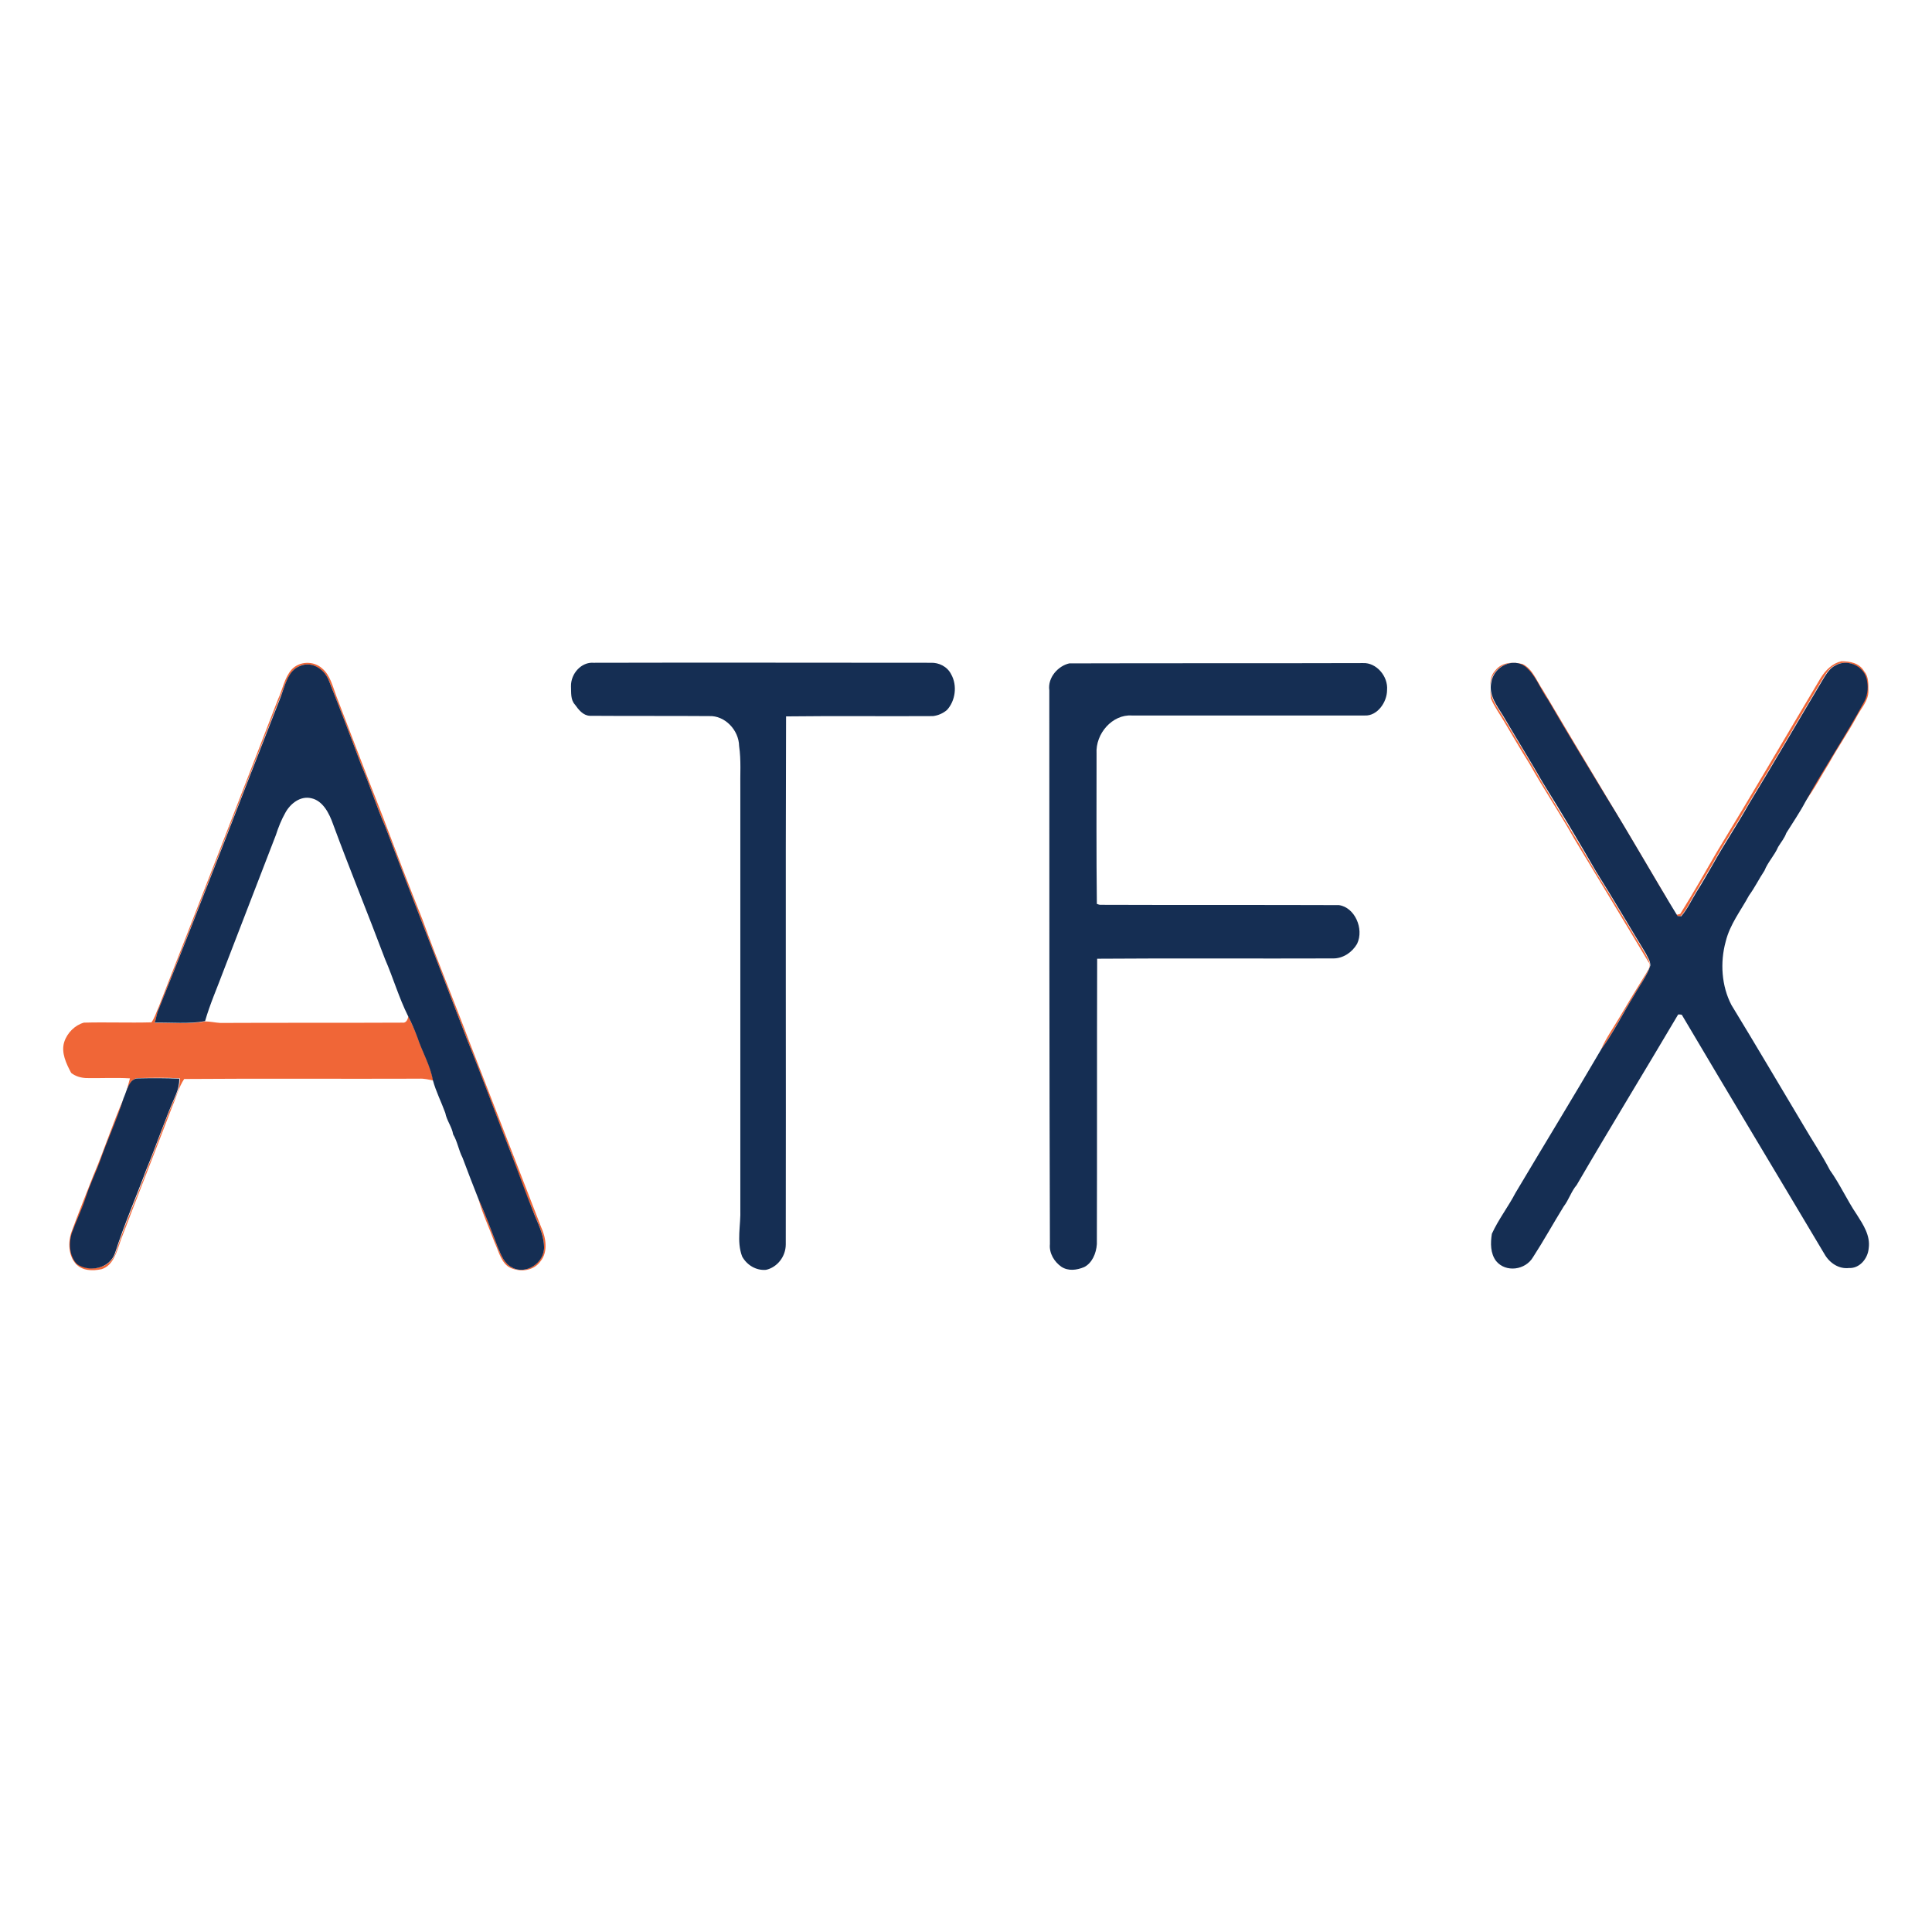 <?xml version="1.0" encoding="utf-8"?>
<!-- Generator: Adobe Illustrator 25.0.0, SVG Export Plug-In . SVG Version: 6.00 Build 0)  -->
<svg version="1.1" id="图层_1" xmlns="http://www.w3.org/2000/svg" xmlns:xlink="http://www.w3.org/1999/xlink" x="0px" y="0px"
	 viewBox="0 0 637.8 637.8" style="enable-background:new 0 0 637.8 637.8;" xml:space="preserve">
<style type="text/css">
	.st0{fill:#F06637;}
	.st1{fill:#152E53;}
</style>
<g id="_x23_f06637ff">
	<path class="st0" d="M607.9,218.3c2.7,0,5.9,0.5,7.5,3.3c1.5,1.7,1.4,4.2,1.4,6.4c0.1,3.3-2.4,5.8-3.8,8.5
		c-2.8,5.2-6.2,10.1-9.1,15.3c-2.7,4.3-5,8.9-8.1,12.9c6.2-11.3,13.3-22,19.5-33.2c1.3-2.2,1.3-5,0.7-7.5c-1.2-4.5-6.6-6.5-10.3-4.3
		c-1.7,0.8-2.8,2.5-3.8,4.1c-8.3,13.9-16.4,27.9-24.8,41.7c-3.8,6.7-8.1,13-11.8,19.8c-1.8,3.1-3.6,6-5.4,9.1
		c-1.7,2.7-2.9,5.7-5.1,8.1c-0.3,0-0.9-0.1-1.2-0.1c-8-13-15.6-26.5-23.7-39.6c-6.3-10.6-12.8-21.1-19-31.7c-2.6-3.6-4.1-8.2-7.5-11
		c-4.1-3.1-10.4-0.1-11.3,5.2c-0.9,4.2,1.9,7.7,3.9,11c4.4,7.5,9,14.8,13.3,22.4c5.9,9.7,11.8,19.4,17.5,29.2
		c5.6,8.9,10.9,18,16.4,27c0.6,1.3,1.6,2.6,1.5,4.1c-1.2,3.5-3.6,6.5-5.3,9.7c-3.8,5.9-6.9,12.3-10.9,17.9c1.6-3.8,4-7.1,6-10.5
		c2.9-4.9,5.9-9.9,8.9-14.7c0.6-1.2,1.9-2.6,0.8-3.8c-8.1-13.6-16.3-27.1-24.5-40.7c-4.7-8.4-10.1-16.4-14.8-24.8
		c-2.9-4.6-5.6-9.3-8.4-14c-1.4-2.4-3.2-4.8-4.3-7.5c-0.3-3.1-0.8-6.9,1.4-9.2c2.2-2.9,5.9-2.9,9-2.2c3.4,1.6,4.7,5.7,6.8,8.7
		c13.1,22.2,26.5,44.2,39.5,66.4c1.6,2.5,2.8,5.4,4.6,7.7c0.3-0.1,0.9-0.2,1.2-0.3c4.2-6.7,8.1-13.6,12.1-20.5
		c11.6-19,22.8-38.2,34.2-57.3C602.7,221.1,605.1,218.9,607.9,218.3z"/>
	<path class="st0" d="M96.3,221c2.6-2.8,7.3-2.9,10.1-0.3c2.6,2.2,3.4,5.8,4.6,9c5.1,13.3,10.1,26.5,15.3,39.7
		c4.3,11.4,8.6,22.8,13.1,34c4.9,13.6,10.4,26.8,15.5,40.4c7.9,20.4,15.8,40.8,23.7,61.2c1.6,3.4,2.4,8.2-0.1,11.3
		c-2.3,3.3-6.6,3.7-9.9,2.3c-3.1-1.4-3.9-5.4-5.3-8.4c-1.8-4.9-4-9.5-5.4-14.5c2.4,5.2,4.3,10.6,6.4,16c1.1,2.6,2.2,5.4,4.7,6.7
		c4.3,2.6,10.8-1.4,10.6-6.9c-0.1-4.1-2.1-7.8-3.6-11.6c-2.6-6.1-4.8-12.4-7.1-18.7c-5.1-12.7-9.7-25.6-14.8-38.3
		c-8.9-23.4-18-46.6-26.9-70c-2.9-6.7-5.1-13.8-8-20.5c-3.4-9.2-6.9-18.3-10.5-27.4c-1.4-3.9-5.7-6.8-9.5-5.2
		c-4,1.4-5.1,6.5-6.6,10.1c-13.5,34.4-26.7,69-40.2,103.3c-0.7,1.4-0.8,3-1.3,4.5c5.5-0.1,11.1,0.5,16.6-0.5c1.7,0,3.3,0.4,5,0.5
		c20-0.1,40,0,60.1-0.1c1.3,0.2,1.8-1,2-2.1c1.1,2.3,2.2,4.7,3.1,7.1c1.6,4.7,4.2,9,5.1,14.1c-1.5-0.3-3-0.7-4.6-0.6
		c-25.9,0.1-51.7-0.1-77.6,0.1c-1.8,2.7-2.6,6-3.9,9c-5.6,14.7-11.4,29.4-17,44.1c-1.3,3.7-2.4,8.5-6.4,9.7
		c-2.9,0.6-6.3,0.6-8.5-1.8c-2.4-2.7-2.6-7.1-1.4-10.5c2.3-6.3,4.8-12.4,7.2-18.6c3.6-8.4,6.4-17.3,10.1-25.6
		c-2.1,6.8-5.1,13.2-7.4,19.9c-1.5,4.3-3.6,8.4-5,12.8c-1.3,3.9-3.1,7.6-4.5,11.5c-1.3,3.5-1.1,7.9,1.6,10.5
		c4.1,2.9,10.8,1.6,12.6-3.7c3-9.4,7-18.3,10.3-27.5c3.4-8.2,6.1-16.7,9.8-24.8c0.7-1.6,1.1-3.4,1.1-5.2c-4.5-0.3-9-0.2-13.5-0.1
		c-3.2-0.1-3.8,4-4.9,6.5c0.8-2,1.3-4.3,1.9-6.4c-4.8-0.3-9.6,0-14.5-0.1c-1.8-0.1-3.5-0.6-4.9-1.7c-1.6-3-3.4-6.7-2.3-10.2
		c1-3.1,3.6-5.6,6.5-6.4c7.4-0.2,14.8,0.1,22.3-0.1c1.1-1.5,1.6-3.4,2.4-5.1c13.2-33.8,26.3-67.7,39.4-101.6
		C93.3,227.6,93.9,223.7,96.3,221z"/>
</g>
<g id="_x23_152e53ff">
	<path class="st1" d="M346.4,227.9c-0.6-4.3,3-8.1,6.6-8.9c32.3-0.1,64.6,0,97-0.1c4.3-0.2,8.3,4.3,7.9,8.9c0,4.1-3.3,8.6-7.3,8.4
		c-25.7,0-51.3,0-77,0c-6.3-0.4-12,5.9-11.6,12.6c0,16.5-0.1,33,0.1,49.6c0.3,0.1,0.8,0.3,1.1,0.3c26.3,0.1,52.6,0,78.8,0.1
		c5.2,0.7,8.4,7.8,6,12.8c-1.7,2.9-4.7,4.8-7.8,4.8c-26,0.1-52-0.1-78,0.1c-0.1,31.4,0,62.8-0.1,94.2c-0.2,3.1-1.6,6.3-4.2,7.6
		c-2.4,1-5.2,1.4-7.5-0.1c-2.3-1.6-4.1-4.4-3.8-7.5C346.4,349.8,346.4,288.9,346.4,227.9z"/>
	<path class="st1" d="M188.5,226.6c-0.1-4.3,3.5-8.1,7.4-7.8c37.2-0.1,74.3,0,111.4,0c2.6-0.1,5.4,1.2,6.7,3.8
		c2.1,3.7,1.4,8.8-1.4,11.8c-1.3,1.1-2.9,1.8-4.6,2c-16.1,0.1-32.3-0.1-48.5,0.1c-0.2,58.1,0,116.2-0.1,174.3c0,4.1-2.9,7.6-6.5,8.4
		c-3.2,0.3-6.3-1.5-7.9-4.4c-1.9-5-0.4-10.4-0.6-15.6c0-46.2,0-92.4,0-138.6c-0.1-4.8,0.3-9.6-0.4-14.3c-0.1-5.4-4.8-10.1-9.8-9.9
		c-13.1-0.1-26.3,0-39.5-0.1c-2.2-0.1-3.7-2-4.9-3.7C188.3,231,188.6,228.6,188.5,226.6z"/>
	<path class="st1" d="M492.3,225.3c0.8-5.3,7.2-8.4,11.3-5.2c3.4,2.8,4.9,7.4,7.5,11c6.2,10.7,12.6,21.1,19,31.7
		c8.1,13,15.6,26.4,23.7,39.6c0.3,0,0.9,0.1,1.2,0.1c2.1-2.4,3.4-5.4,5.1-8.1c1.9-3,3.6-6,5.4-9.1c3.7-6.7,8-13,11.8-19.8
		c8.4-13.8,16.5-27.8,24.8-41.7c1-1.6,2.1-3.3,3.8-4.1c3.6-2.2,9.1-0.2,10.3,4.3c0.6,2.4,0.5,5.2-0.7,7.5
		c-6.1,11.3-13.3,22-19.5,33.2c-1.9,3.6-4.2,6.9-6.3,10.3c-0.6,1.7-1.8,3.1-2.7,4.6c-1.2,2.8-3.4,5-4.5,7.8
		c-1.8,2.7-3.2,5.6-5.1,8.2c-2.7,5-6.3,9.5-7.7,15.2c-1.9,6.9-1.4,14.7,1.9,21c8,13.1,15.8,26.4,23.7,39.6c2.9,5,6.1,9.7,8.8,14.9
		c3.3,4.6,5.7,10,8.9,14.7c2.1,3.3,4.5,6.9,3.9,11.1c-0.3,3.5-3.1,6.7-6.5,6.5c-3.3,0.4-6.4-1.6-8.1-4.6
		c-15.7-26.4-31.5-52.6-47.1-79c-0.3-0.1-0.9-0.1-1.2-0.1c-11.1,18.8-22.5,37.4-33.5,56.3c-1.8,2.1-2.6,4.9-4.3,7.1
		c-3.4,5.5-6.6,11.3-10.1,16.7c-2.5,4.3-9,5.2-12.2,1.3c-1.9-2.5-1.9-5.9-1.4-9c2.2-4.8,5.4-8.9,7.8-13.5
		c9.4-15.8,19-31.5,28.3-47.4c4.1-5.6,7.2-12,10.9-17.9c1.8-3.3,4.1-6.1,5.3-9.7c0.1-1.5-0.9-2.8-1.5-4.1c-5.5-9-10.8-18.1-16.4-27
		c-5.7-9.9-11.5-19.6-17.5-29.2c-4.3-7.5-8.9-14.9-13.3-22.4C494.2,233,491.4,229.5,492.3,225.3z"/>
	<path class="st1" d="M99.2,219.8c3.9-1.6,8.1,1.2,9.5,5.2c3.6,9.1,7.1,18.2,10.5,27.4c2.9,6.7,5.1,13.9,8,20.5
		c8.9,23.4,18,46.6,26.9,70c5.1,12.6,9.8,25.6,14.8,38.3c2.4,6.2,4.6,12.5,7.1,18.7c1.4,3.7,3.5,7.4,3.6,11.6
		c0.3,5.5-6.2,9.5-10.6,6.9c-2.5-1.2-3.6-4.1-4.7-6.7c-2.1-5.4-4-10.7-6.4-16c-1.8-4.5-3.5-9-5.2-13.5c-1.3-2.5-1.7-5.4-3.1-7.7
		c-0.4-2.5-2.1-4.5-2.6-7.1c-1.3-3.6-3.1-7.1-4.1-10.8c-0.9-5-3.5-9.3-5.1-14.1c-0.9-2.4-1.9-4.8-3.1-7.1c-3-6-4.9-12.6-7.6-18.8
		c-5.6-14.9-11.6-29.5-17.1-44.4c-1.3-3.7-3.4-7.9-7.3-8.7c-3.5-0.8-6.8,1.7-8.5,4.8c-1.3,2.3-2.3,4.8-3.1,7.3
		c-5.8,15-11.6,30-17.4,45.1c-2,5.4-4.4,10.8-6,16.4c-5.4,1-11,0.4-16.6,0.5c0.5-1.5,0.6-3.1,1.3-4.5
		c13.7-34.2,26.8-68.8,40.3-103.1C94.1,226.2,95.1,221.2,99.2,219.8z"/>
	<path class="st1" d="M40.8,362.5c1.1-2.4,1.8-6.6,4.9-6.5c4.5-0.1,9-0.1,13.5,0.1c0,1.8-0.4,3.5-1.1,5.2
		c-3.6,8.1-6.4,16.6-9.8,24.8c-3.4,9.2-7.3,18.1-10.3,27.5c-1.8,5.3-8.6,6.5-12.6,3.7c-2.6-2.7-2.8-7.1-1.6-10.5
		c1.4-3.9,3.2-7.5,4.5-11.5c1.4-4.4,3.5-8.5,5-12.8C35.7,375.7,38.7,369.3,40.8,362.5z"/>
</g>
</svg>
